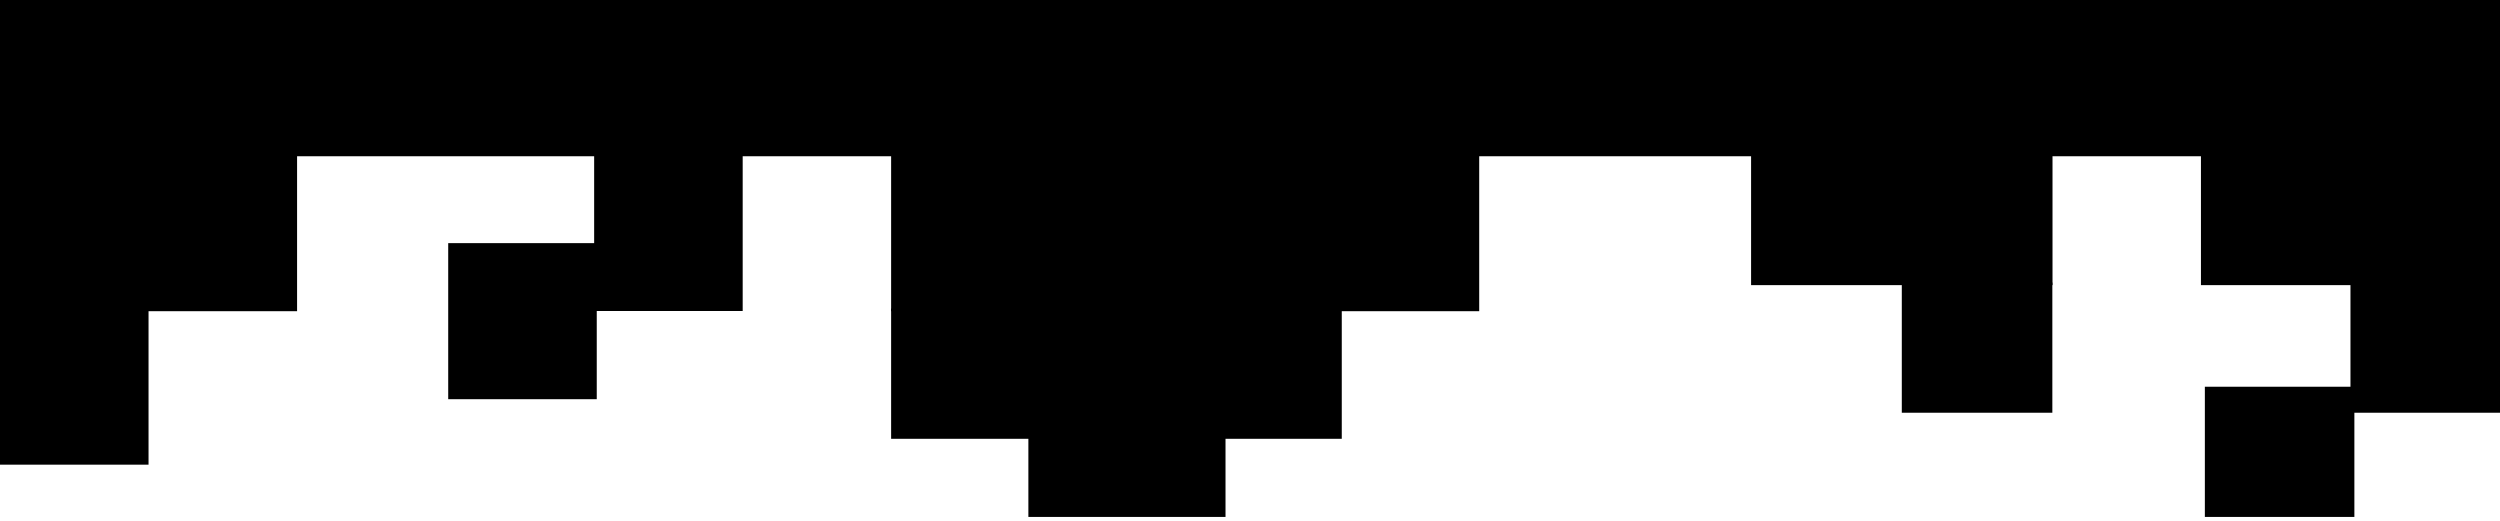 <svg xmlns="http://www.w3.org/2000/svg" xmlns:xlink="http://www.w3.org/1999/xlink" width="1920" viewBox="0 0 1440 300" height="400" preserveAspectRatio="xMidYMid meet"><defs><clipPath id="d897520834"><path d="M 0 89.25 L 171.117 89.25 L 171.117 179.25 L 0 179.25 Z M 0 89.25 " clip-rule="nonzero"></path></clipPath><clipPath id="fa87e6b844"><path d="M 0 177.75 L 85.559 177.75 L 85.559 267.75 L 0 267.75 Z M 0 177.75 " clip-rule="nonzero"></path></clipPath><clipPath id="8e7d6877b4"><path d="M 342.23 89.25 L 427.789 89.25 L 427.789 179.25 L 342.23 179.25 Z M 342.23 89.25 " clip-rule="nonzero"></path></clipPath><clipPath id="978c493d79"><path d="M 258.168 140.027 L 343.73 140.027 L 343.73 230 L 258.168 230 Z M 258.168 140.027 " clip-rule="nonzero"></path></clipPath><clipPath id="16be50b200"><path d="M 513.289 89.25 L 852.023 89.25 L 852.023 179.25 L 513.289 179.25 Z M 513.289 89.25 " clip-rule="nonzero"></path></clipPath><clipPath id="88dee1d7aa"><path d="M 513.289 177.75 L 772.969 177.75 L 772.969 252.75 L 513.289 252.75 Z M 513.289 177.75 " clip-rule="nonzero"></path></clipPath><clipPath id="413771c3c6"><path d="M 592.344 207.75 L 705.922 207.75 L 705.922 297.75 L 592.344 297.75 Z M 592.344 207.75 " clip-rule="nonzero"></path></clipPath><clipPath id="c116e907da"><path d="M 1008.625 89.25 L 1182.246 89.25 L 1182.246 164.25 L 1008.625 164.25 Z M 1008.625 89.25 " clip-rule="nonzero"></path></clipPath><clipPath id="07bcf48f5c"><path d="M 1095.434 162.75 L 1182.246 162.75 L 1182.246 237.75 L 1095.434 237.75 Z M 1095.434 162.75 " clip-rule="nonzero"></path></clipPath><clipPath id="b401d49bc3"><path d="M 1267.746 89.25 L 1440 89.25 L 1440 164.25 L 1267.746 164.25 Z M 1267.746 89.25 " clip-rule="nonzero"></path></clipPath><clipPath id="a74c9b4611"><path d="M 1353.871 162.75 L 1440 162.75 L 1440 237.75 L 1353.871 237.75 Z M 1353.871 162.75 " clip-rule="nonzero"></path></clipPath><clipPath id="84f5025dc5"><path d="M 1269.996 222.75 L 1356.121 222.75 L 1356.121 297.75 L 1269.996 297.75 Z M 1269.996 222.75 " clip-rule="nonzero"></path></clipPath></defs><path fill="#000000" d="M 0 0 L 1440 0 L 1440 90 L 0 90 Z M 0 0 " fill-opacity="1" fill-rule="nonzero"></path><g clip-path="url(#d897520834)"><path fill="#000000" d="M 0 89.25 L 171.211 89.25 L 171.211 179.25 L 0 179.25 Z M 0 89.25 " fill-opacity="1" fill-rule="nonzero"></path></g><g clip-path="url(#fa87e6b844)"><path fill="#000000" d="M 0 177.75 L 85.559 177.75 L 85.559 267.652 L 0 267.652 Z M 0 177.75 " fill-opacity="1" fill-rule="nonzero"></path></g><g clip-path="url(#8e7d6877b4)"><path fill="#000000" d="M 342.23 89.25 L 427.789 89.25 L 427.789 179.152 L 342.23 179.152 Z M 342.23 89.25 " fill-opacity="1" fill-rule="nonzero"></path></g><g clip-path="url(#978c493d79)"><path fill="#000000" d="M 258.168 140.027 L 343.73 140.027 L 343.73 229.934 L 258.168 229.934 Z M 258.168 140.027 " fill-opacity="1" fill-rule="nonzero"></path></g><g clip-path="url(#16be50b200)"><path fill="#000000" d="M 513.289 89.25 L 852.195 89.25 L 852.195 179.25 L 513.289 179.25 Z M 513.289 89.25 " fill-opacity="1" fill-rule="nonzero"></path></g><g clip-path="url(#88dee1d7aa)"><path fill="#000000" d="M 513.289 177.75 L 772.859 177.75 L 772.859 252.75 L 513.289 252.75 Z M 513.289 177.75 " fill-opacity="1" fill-rule="nonzero"></path></g><g clip-path="url(#413771c3c6)"><path fill="#000000" d="M 592.344 207.75 L 705.898 207.75 L 705.898 297.75 L 592.344 297.75 Z M 592.344 207.75 " fill-opacity="1" fill-rule="nonzero"></path></g><g clip-path="url(#c116e907da)"><path fill="#000000" d="M 1008.625 89.25 L 1182.355 89.25 L 1182.355 164.25 L 1008.625 164.25 Z M 1008.625 89.25 " fill-opacity="1" fill-rule="nonzero"></path></g><g clip-path="url(#07bcf48f5c)"><path fill="#000000" d="M 1095.434 162.75 L 1182.152 162.75 L 1182.152 237.75 L 1095.434 237.75 Z M 1095.434 162.75 " fill-opacity="1" fill-rule="nonzero"></path></g><g clip-path="url(#b401d49bc3)"><path fill="#000000" d="M 1267.746 89.25 L 1440.012 89.25 L 1440.012 164.25 L 1267.746 164.25 Z M 1267.746 89.25 " fill-opacity="1" fill-rule="nonzero"></path></g><g clip-path="url(#a74c9b4611)"><path fill="#000000" d="M 1353.871 162.75 L 1440.004 162.75 L 1440.004 237.75 L 1353.871 237.75 Z M 1353.871 162.75 " fill-opacity="1" fill-rule="nonzero"></path></g><g clip-path="url(#84f5025dc5)"><path fill="#000000" d="M 1269.996 222.75 L 1356.129 222.75 L 1356.129 297.75 L 1269.996 297.75 Z M 1269.996 222.75 " fill-opacity="1" fill-rule="nonzero"></path></g></svg>